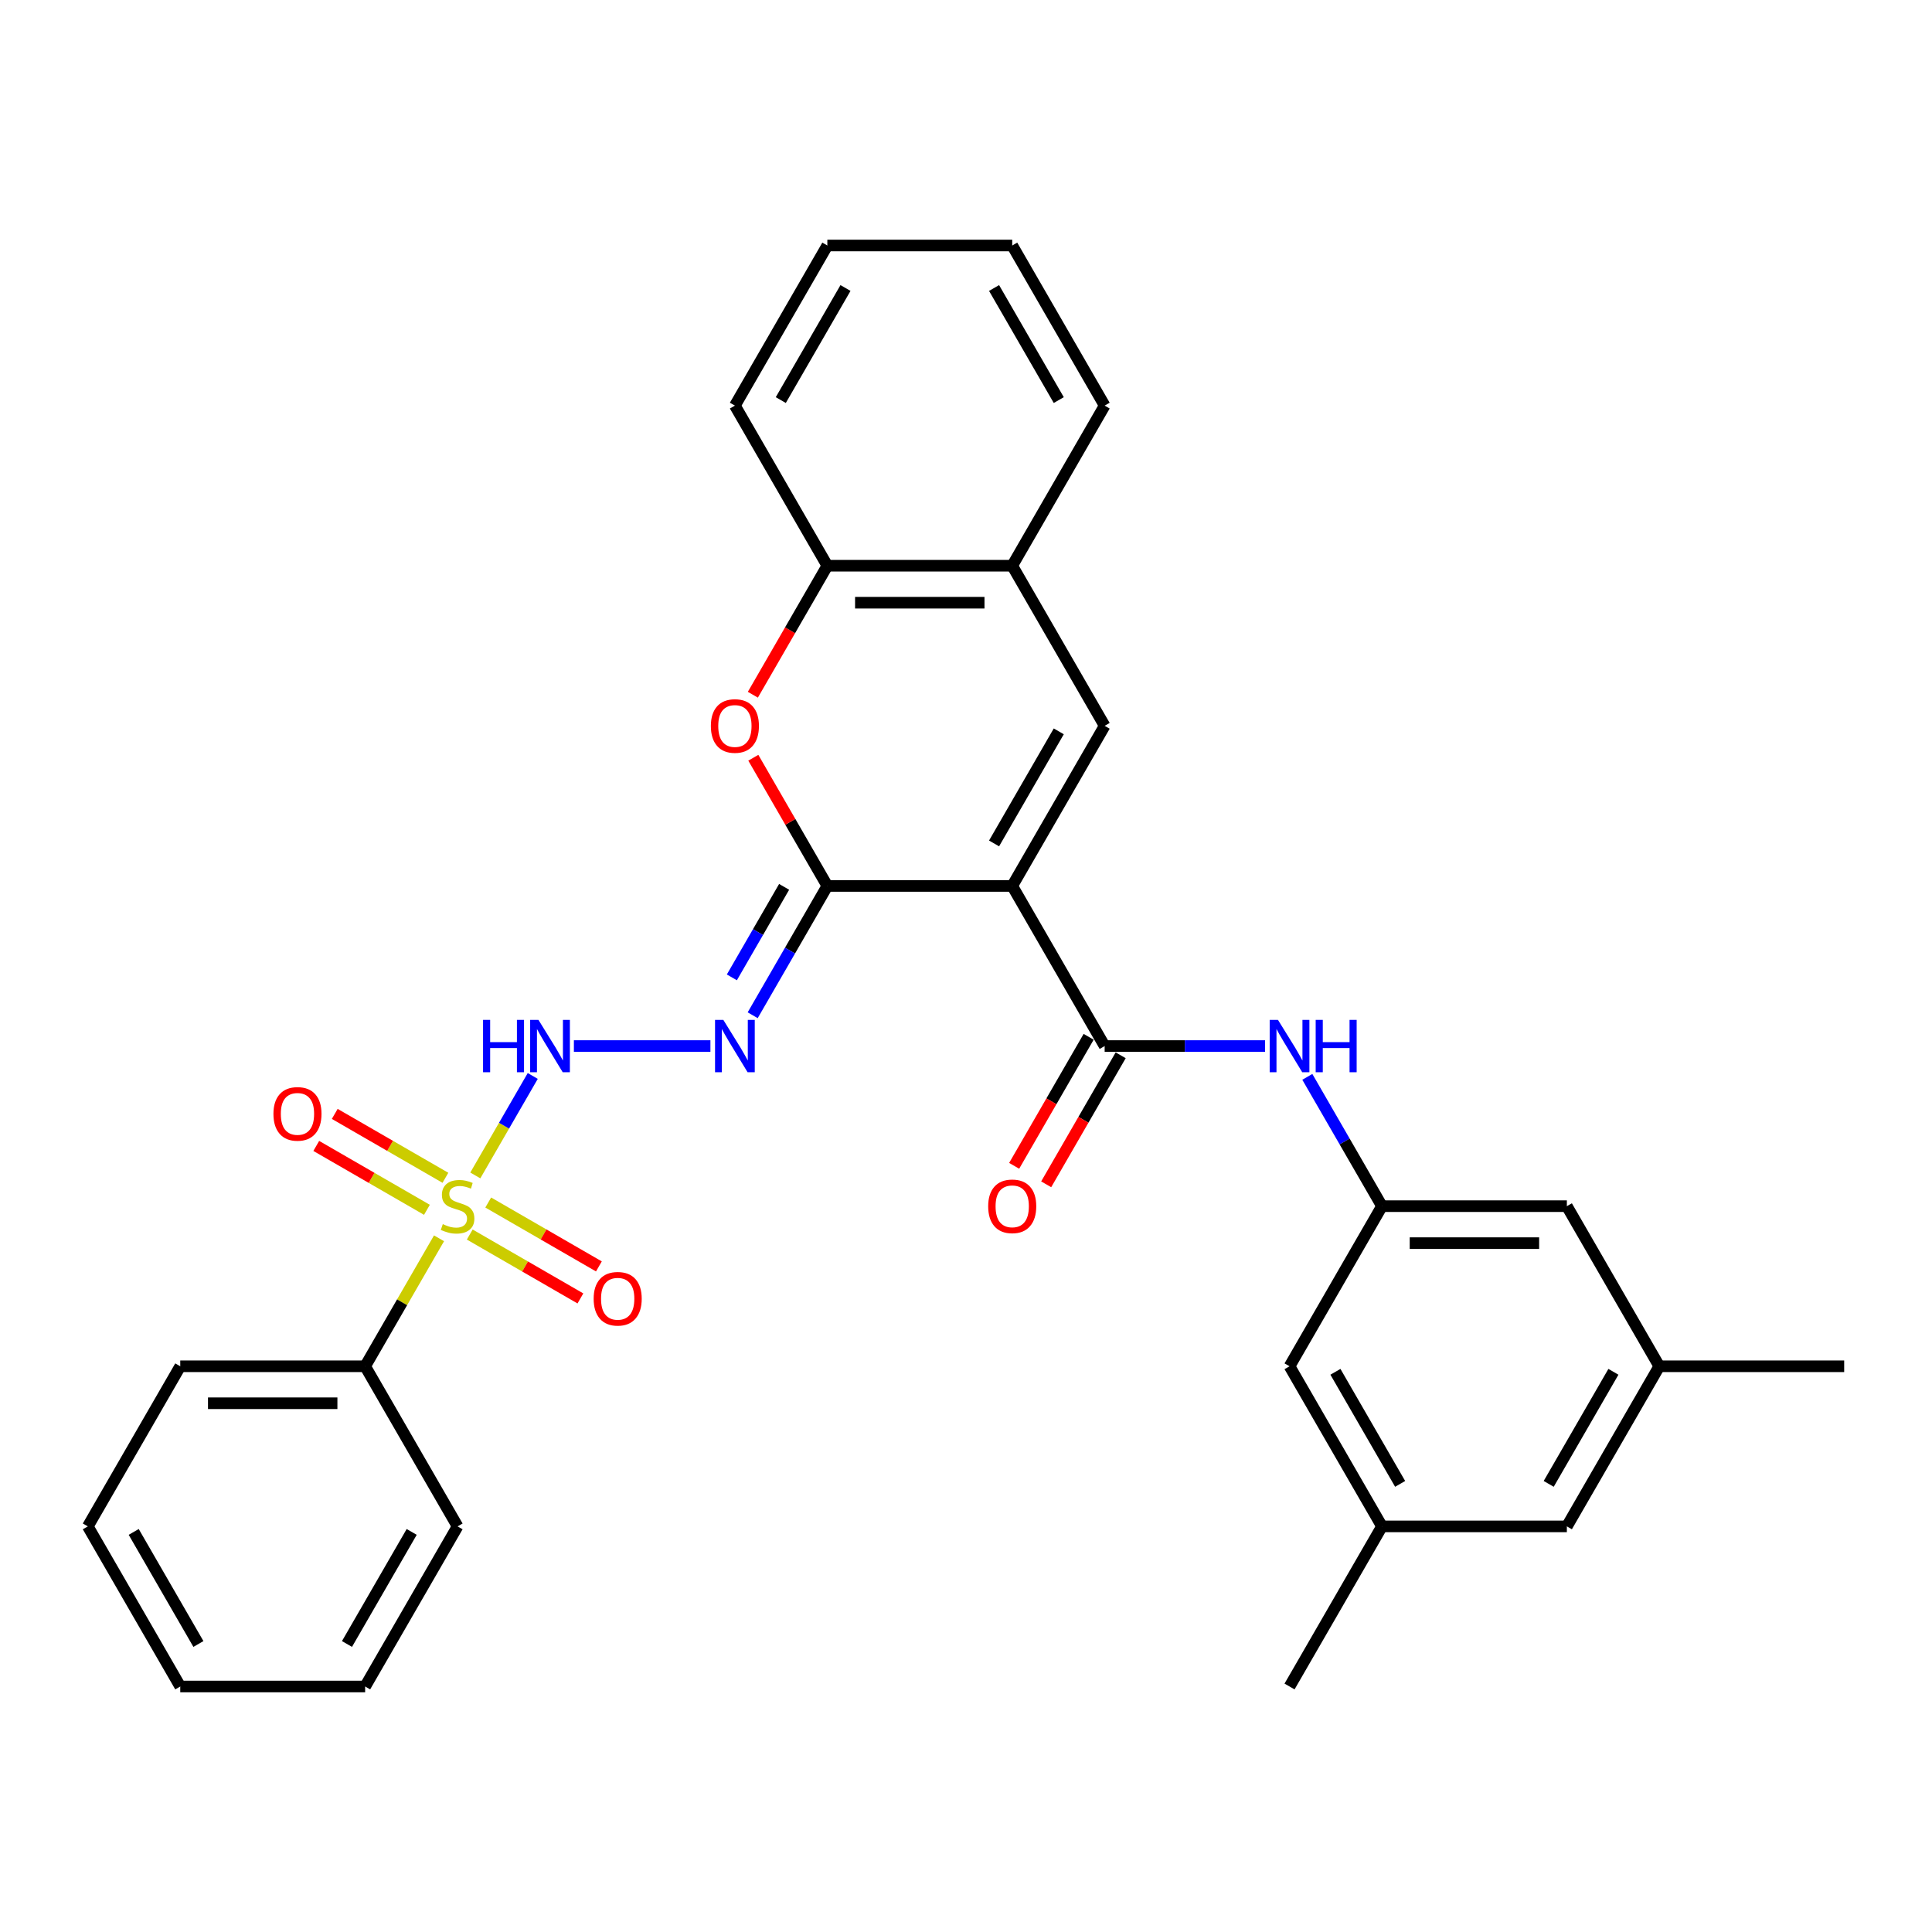 <?xml version='1.0' encoding='iso-8859-1'?>
<svg version='1.1' baseProfile='full'
              xmlns='http://www.w3.org/2000/svg'
                      xmlns:rdkit='http://www.rdkit.org/xml'
                      xmlns:xlink='http://www.w3.org/1999/xlink'
                  xml:space='preserve'
width='1000px' height='1000px' viewBox='0 0 1000 1000'>
<!-- END OF HEADER -->
<rect style='opacity:1.0;fill:#FFFFFF;stroke:none' width='1000' height='1000' x='0' y='0'> </rect>
<path class='bond-1' d='M 523.923,458.563 L 428.23,458.563' style='fill:none;fill-rule:evenodd;stroke:#000000;stroke-width:6px;stroke-linecap:butt;stroke-linejoin:miter;stroke-opacity:1' />
<path class='bond-2' d='M 523.923,458.563 L 571.77,541.437' style='fill:none;fill-rule:evenodd;stroke:#000000;stroke-width:6px;stroke-linecap:butt;stroke-linejoin:miter;stroke-opacity:1' />
<path class='bond-3' d='M 523.923,458.563 L 571.77,375.69' style='fill:none;fill-rule:evenodd;stroke:#000000;stroke-width:6px;stroke-linecap:butt;stroke-linejoin:miter;stroke-opacity:1' />
<path class='bond-3' d='M 514.526,436.563 L 548.019,378.552' style='fill:none;fill-rule:evenodd;stroke:#000000;stroke-width:6px;stroke-linecap:butt;stroke-linejoin:miter;stroke-opacity:1' />
<path class='bond-0' d='M 246.024,608.406 L 260.887,582.663' style='fill:none;fill-rule:evenodd;stroke:#CCCC00;stroke-width:6px;stroke-linecap:butt;stroke-linejoin:miter;stroke-opacity:1' />
<path class='bond-0' d='M 260.887,582.663 L 275.75,556.92' style='fill:none;fill-rule:evenodd;stroke:#0000FF;stroke-width:6px;stroke-linecap:butt;stroke-linejoin:miter;stroke-opacity:1' />
<path class='bond-11' d='M 243.139,638.995 L 271.778,655.53' style='fill:none;fill-rule:evenodd;stroke:#CCCC00;stroke-width:6px;stroke-linecap:butt;stroke-linejoin:miter;stroke-opacity:1' />
<path class='bond-11' d='M 271.778,655.53 L 300.418,672.065' style='fill:none;fill-rule:evenodd;stroke:#FF0000;stroke-width:6px;stroke-linecap:butt;stroke-linejoin:miter;stroke-opacity:1' />
<path class='bond-11' d='M 252.708,622.42 L 281.348,638.955' style='fill:none;fill-rule:evenodd;stroke:#CCCC00;stroke-width:6px;stroke-linecap:butt;stroke-linejoin:miter;stroke-opacity:1' />
<path class='bond-11' d='M 281.348,638.955 L 309.987,655.491' style='fill:none;fill-rule:evenodd;stroke:#FF0000;stroke-width:6px;stroke-linecap:butt;stroke-linejoin:miter;stroke-opacity:1' />
<path class='bond-12' d='M 230.545,609.625 L 201.906,593.09' style='fill:none;fill-rule:evenodd;stroke:#CCCC00;stroke-width:6px;stroke-linecap:butt;stroke-linejoin:miter;stroke-opacity:1' />
<path class='bond-12' d='M 201.906,593.09 L 173.266,576.555' style='fill:none;fill-rule:evenodd;stroke:#FF0000;stroke-width:6px;stroke-linecap:butt;stroke-linejoin:miter;stroke-opacity:1' />
<path class='bond-12' d='M 220.976,626.199 L 192.336,609.664' style='fill:none;fill-rule:evenodd;stroke:#CCCC00;stroke-width:6px;stroke-linecap:butt;stroke-linejoin:miter;stroke-opacity:1' />
<path class='bond-12' d='M 192.336,609.664 L 163.697,593.129' style='fill:none;fill-rule:evenodd;stroke:#FF0000;stroke-width:6px;stroke-linecap:butt;stroke-linejoin:miter;stroke-opacity:1' />
<path class='bond-13' d='M 227.24,640.941 L 208.118,674.062' style='fill:none;fill-rule:evenodd;stroke:#CCCC00;stroke-width:6px;stroke-linecap:butt;stroke-linejoin:miter;stroke-opacity:1' />
<path class='bond-13' d='M 208.118,674.062 L 188.995,707.183' style='fill:none;fill-rule:evenodd;stroke:#000000;stroke-width:6px;stroke-linecap:butt;stroke-linejoin:miter;stroke-opacity:1' />
<path class='bond-4' d='M 428.23,458.563 L 408.908,492.029' style='fill:none;fill-rule:evenodd;stroke:#000000;stroke-width:6px;stroke-linecap:butt;stroke-linejoin:miter;stroke-opacity:1' />
<path class='bond-4' d='M 408.908,492.029 L 389.587,525.494' style='fill:none;fill-rule:evenodd;stroke:#0000FF;stroke-width:6px;stroke-linecap:butt;stroke-linejoin:miter;stroke-opacity:1' />
<path class='bond-4' d='M 405.859,459.034 L 392.334,482.459' style='fill:none;fill-rule:evenodd;stroke:#000000;stroke-width:6px;stroke-linecap:butt;stroke-linejoin:miter;stroke-opacity:1' />
<path class='bond-4' d='M 392.334,482.459 L 378.809,505.885' style='fill:none;fill-rule:evenodd;stroke:#0000FF;stroke-width:6px;stroke-linecap:butt;stroke-linejoin:miter;stroke-opacity:1' />
<path class='bond-6' d='M 428.23,458.563 L 409.074,425.385' style='fill:none;fill-rule:evenodd;stroke:#000000;stroke-width:6px;stroke-linecap:butt;stroke-linejoin:miter;stroke-opacity:1' />
<path class='bond-6' d='M 409.074,425.385 L 389.919,392.207' style='fill:none;fill-rule:evenodd;stroke:#FF0000;stroke-width:6px;stroke-linecap:butt;stroke-linejoin:miter;stroke-opacity:1' />
<path class='bond-7' d='M 571.77,541.437 L 613.282,541.437' style='fill:none;fill-rule:evenodd;stroke:#000000;stroke-width:6px;stroke-linecap:butt;stroke-linejoin:miter;stroke-opacity:1' />
<path class='bond-7' d='M 613.282,541.437 L 654.794,541.437' style='fill:none;fill-rule:evenodd;stroke:#0000FF;stroke-width:6px;stroke-linecap:butt;stroke-linejoin:miter;stroke-opacity:1' />
<path class='bond-14' d='M 563.483,536.652 L 544.206,570.041' style='fill:none;fill-rule:evenodd;stroke:#000000;stroke-width:6px;stroke-linecap:butt;stroke-linejoin:miter;stroke-opacity:1' />
<path class='bond-14' d='M 544.206,570.041 L 524.929,603.429' style='fill:none;fill-rule:evenodd;stroke:#FF0000;stroke-width:6px;stroke-linecap:butt;stroke-linejoin:miter;stroke-opacity:1' />
<path class='bond-14' d='M 580.058,546.221 L 560.781,579.61' style='fill:none;fill-rule:evenodd;stroke:#000000;stroke-width:6px;stroke-linecap:butt;stroke-linejoin:miter;stroke-opacity:1' />
<path class='bond-14' d='M 560.781,579.61 L 541.504,612.999' style='fill:none;fill-rule:evenodd;stroke:#FF0000;stroke-width:6px;stroke-linecap:butt;stroke-linejoin:miter;stroke-opacity:1' />
<path class='bond-8' d='M 571.77,375.69 L 523.923,292.817' style='fill:none;fill-rule:evenodd;stroke:#000000;stroke-width:6px;stroke-linecap:butt;stroke-linejoin:miter;stroke-opacity:1' />
<path class='bond-5' d='M 367.713,541.437 L 297.042,541.437' style='fill:none;fill-rule:evenodd;stroke:#0000FF;stroke-width:6px;stroke-linecap:butt;stroke-linejoin:miter;stroke-opacity:1' />
<path class='bond-31' d='M 389.676,359.594 L 408.953,326.206' style='fill:none;fill-rule:evenodd;stroke:#FF0000;stroke-width:6px;stroke-linecap:butt;stroke-linejoin:miter;stroke-opacity:1' />
<path class='bond-31' d='M 408.953,326.206 L 428.23,292.817' style='fill:none;fill-rule:evenodd;stroke:#000000;stroke-width:6px;stroke-linecap:butt;stroke-linejoin:miter;stroke-opacity:1' />
<path class='bond-10' d='M 676.669,557.379 L 695.99,590.845' style='fill:none;fill-rule:evenodd;stroke:#0000FF;stroke-width:6px;stroke-linecap:butt;stroke-linejoin:miter;stroke-opacity:1' />
<path class='bond-10' d='M 695.99,590.845 L 715.311,624.31' style='fill:none;fill-rule:evenodd;stroke:#000000;stroke-width:6px;stroke-linecap:butt;stroke-linejoin:miter;stroke-opacity:1' />
<path class='bond-9' d='M 523.923,292.817 L 428.23,292.817' style='fill:none;fill-rule:evenodd;stroke:#000000;stroke-width:6px;stroke-linecap:butt;stroke-linejoin:miter;stroke-opacity:1' />
<path class='bond-9' d='M 509.569,311.956 L 442.584,311.956' style='fill:none;fill-rule:evenodd;stroke:#000000;stroke-width:6px;stroke-linecap:butt;stroke-linejoin:miter;stroke-opacity:1' />
<path class='bond-20' d='M 523.923,292.817 L 571.77,209.944' style='fill:none;fill-rule:evenodd;stroke:#000000;stroke-width:6px;stroke-linecap:butt;stroke-linejoin:miter;stroke-opacity:1' />
<path class='bond-21' d='M 428.23,292.817 L 380.383,209.944' style='fill:none;fill-rule:evenodd;stroke:#000000;stroke-width:6px;stroke-linecap:butt;stroke-linejoin:miter;stroke-opacity:1' />
<path class='bond-17' d='M 715.311,624.31 L 811.005,624.31' style='fill:none;fill-rule:evenodd;stroke:#000000;stroke-width:6px;stroke-linecap:butt;stroke-linejoin:miter;stroke-opacity:1' />
<path class='bond-17' d='M 729.665,643.449 L 796.651,643.449' style='fill:none;fill-rule:evenodd;stroke:#000000;stroke-width:6px;stroke-linecap:butt;stroke-linejoin:miter;stroke-opacity:1' />
<path class='bond-18' d='M 715.311,624.31 L 667.464,707.183' style='fill:none;fill-rule:evenodd;stroke:#000000;stroke-width:6px;stroke-linecap:butt;stroke-linejoin:miter;stroke-opacity:1' />
<path class='bond-22' d='M 188.995,707.183 L 93.301,707.183' style='fill:none;fill-rule:evenodd;stroke:#000000;stroke-width:6px;stroke-linecap:butt;stroke-linejoin:miter;stroke-opacity:1' />
<path class='bond-22' d='M 174.641,726.322 L 107.656,726.322' style='fill:none;fill-rule:evenodd;stroke:#000000;stroke-width:6px;stroke-linecap:butt;stroke-linejoin:miter;stroke-opacity:1' />
<path class='bond-23' d='M 188.995,707.183 L 236.842,790.056' style='fill:none;fill-rule:evenodd;stroke:#000000;stroke-width:6px;stroke-linecap:butt;stroke-linejoin:miter;stroke-opacity:1' />
<path class='bond-15' d='M 715.311,790.056 L 667.464,707.183' style='fill:none;fill-rule:evenodd;stroke:#000000;stroke-width:6px;stroke-linecap:butt;stroke-linejoin:miter;stroke-opacity:1' />
<path class='bond-15' d='M 724.709,768.056 L 691.216,710.045' style='fill:none;fill-rule:evenodd;stroke:#000000;stroke-width:6px;stroke-linecap:butt;stroke-linejoin:miter;stroke-opacity:1' />
<path class='bond-19' d='M 715.311,790.056 L 811.005,790.056' style='fill:none;fill-rule:evenodd;stroke:#000000;stroke-width:6px;stroke-linecap:butt;stroke-linejoin:miter;stroke-opacity:1' />
<path class='bond-25' d='M 715.311,790.056 L 667.464,872.93' style='fill:none;fill-rule:evenodd;stroke:#000000;stroke-width:6px;stroke-linecap:butt;stroke-linejoin:miter;stroke-opacity:1' />
<path class='bond-16' d='M 858.852,707.183 L 811.005,624.31' style='fill:none;fill-rule:evenodd;stroke:#000000;stroke-width:6px;stroke-linecap:butt;stroke-linejoin:miter;stroke-opacity:1' />
<path class='bond-24' d='M 858.852,707.183 L 954.545,707.183' style='fill:none;fill-rule:evenodd;stroke:#000000;stroke-width:6px;stroke-linecap:butt;stroke-linejoin:miter;stroke-opacity:1' />
<path class='bond-33' d='M 858.852,707.183 L 811.005,790.056' style='fill:none;fill-rule:evenodd;stroke:#000000;stroke-width:6px;stroke-linecap:butt;stroke-linejoin:miter;stroke-opacity:1' />
<path class='bond-33' d='M 835.1,710.045 L 801.607,768.056' style='fill:none;fill-rule:evenodd;stroke:#000000;stroke-width:6px;stroke-linecap:butt;stroke-linejoin:miter;stroke-opacity:1' />
<path class='bond-27' d='M 571.77,209.944 L 523.923,127.07' style='fill:none;fill-rule:evenodd;stroke:#000000;stroke-width:6px;stroke-linecap:butt;stroke-linejoin:miter;stroke-opacity:1' />
<path class='bond-27' d='M 548.019,207.082 L 514.526,149.071' style='fill:none;fill-rule:evenodd;stroke:#000000;stroke-width:6px;stroke-linecap:butt;stroke-linejoin:miter;stroke-opacity:1' />
<path class='bond-32' d='M 380.383,209.944 L 428.23,127.07' style='fill:none;fill-rule:evenodd;stroke:#000000;stroke-width:6px;stroke-linecap:butt;stroke-linejoin:miter;stroke-opacity:1' />
<path class='bond-32' d='M 404.134,207.082 L 437.627,149.071' style='fill:none;fill-rule:evenodd;stroke:#000000;stroke-width:6px;stroke-linecap:butt;stroke-linejoin:miter;stroke-opacity:1' />
<path class='bond-29' d='M 93.301,707.183 L 45.455,790.056' style='fill:none;fill-rule:evenodd;stroke:#000000;stroke-width:6px;stroke-linecap:butt;stroke-linejoin:miter;stroke-opacity:1' />
<path class='bond-28' d='M 236.842,790.056 L 188.995,872.93' style='fill:none;fill-rule:evenodd;stroke:#000000;stroke-width:6px;stroke-linecap:butt;stroke-linejoin:miter;stroke-opacity:1' />
<path class='bond-28' d='M 213.09,792.918 L 179.598,850.929' style='fill:none;fill-rule:evenodd;stroke:#000000;stroke-width:6px;stroke-linecap:butt;stroke-linejoin:miter;stroke-opacity:1' />
<path class='bond-26' d='M 428.23,127.07 L 523.923,127.07' style='fill:none;fill-rule:evenodd;stroke:#000000;stroke-width:6px;stroke-linecap:butt;stroke-linejoin:miter;stroke-opacity:1' />
<path class='bond-30' d='M 188.995,872.93 L 93.301,872.93' style='fill:none;fill-rule:evenodd;stroke:#000000;stroke-width:6px;stroke-linecap:butt;stroke-linejoin:miter;stroke-opacity:1' />
<path class='bond-34' d='M 45.455,790.056 L 93.301,872.93' style='fill:none;fill-rule:evenodd;stroke:#000000;stroke-width:6px;stroke-linecap:butt;stroke-linejoin:miter;stroke-opacity:1' />
<path class='bond-34' d='M 69.206,792.918 L 102.699,850.929' style='fill:none;fill-rule:evenodd;stroke:#000000;stroke-width:6px;stroke-linecap:butt;stroke-linejoin:miter;stroke-opacity:1' />
<path  class='atom-1' d='M 229.187 633.611
Q 229.493 633.726, 230.756 634.262
Q 232.019 634.798, 233.397 635.142
Q 234.813 635.449, 236.191 635.449
Q 238.756 635.449, 240.249 634.224
Q 241.742 632.961, 241.742 630.779
Q 241.742 629.286, 240.976 628.367
Q 240.249 627.449, 239.1 626.951
Q 237.952 626.453, 236.038 625.879
Q 233.627 625.152, 232.172 624.463
Q 230.756 623.774, 229.722 622.319
Q 228.727 620.865, 228.727 618.415
Q 228.727 615.008, 231.024 612.903
Q 233.359 610.798, 237.952 610.798
Q 241.091 610.798, 244.651 612.291
L 243.77 615.238
Q 240.517 613.898, 238.067 613.898
Q 235.426 613.898, 233.971 615.008
Q 232.517 616.08, 232.555 617.956
Q 232.555 619.41, 233.282 620.291
Q 234.048 621.171, 235.12 621.669
Q 236.23 622.166, 238.067 622.74
Q 240.517 623.506, 241.971 624.272
Q 243.426 625.037, 244.459 626.607
Q 245.531 628.138, 245.531 630.779
Q 245.531 634.53, 243.005 636.559
Q 240.517 638.549, 236.344 638.549
Q 233.933 638.549, 232.096 638.013
Q 230.297 637.516, 228.153 636.635
L 229.187 633.611
' fill='#CCCC00'/>
<path  class='atom-5' d='M 374.392 527.886
L 383.273 542.24
Q 384.153 543.657, 385.569 546.221
Q 386.986 548.786, 387.062 548.939
L 387.062 527.886
L 390.66 527.886
L 390.66 554.987
L 386.947 554.987
L 377.416 539.293
Q 376.306 537.456, 375.12 535.35
Q 373.971 533.245, 373.627 532.595
L 373.627 554.987
L 370.105 554.987
L 370.105 527.886
L 374.392 527.886
' fill='#0000FF'/>
<path  class='atom-6' d='M 250.029 527.886
L 253.703 527.886
L 253.703 539.408
L 267.56 539.408
L 267.56 527.886
L 271.234 527.886
L 271.234 554.987
L 267.56 554.987
L 267.56 542.47
L 253.703 542.47
L 253.703 554.987
L 250.029 554.987
L 250.029 527.886
' fill='#0000FF'/>
<path  class='atom-6' d='M 278.699 527.886
L 287.579 542.24
Q 288.459 543.657, 289.876 546.221
Q 291.292 548.786, 291.368 548.939
L 291.368 527.886
L 294.967 527.886
L 294.967 554.987
L 291.254 554.987
L 281.722 539.293
Q 280.612 537.456, 279.426 535.35
Q 278.278 533.245, 277.933 532.595
L 277.933 554.987
L 274.411 554.987
L 274.411 527.886
L 278.699 527.886
' fill='#0000FF'/>
<path  class='atom-7' d='M 367.943 375.767
Q 367.943 369.26, 371.158 365.623
Q 374.373 361.987, 380.383 361.987
Q 386.392 361.987, 389.608 365.623
Q 392.823 369.26, 392.823 375.767
Q 392.823 382.35, 389.569 386.102
Q 386.316 389.815, 380.383 389.815
Q 374.411 389.815, 371.158 386.102
Q 367.943 382.389, 367.943 375.767
M 380.383 386.752
Q 384.517 386.752, 386.737 383.996
Q 388.995 381.202, 388.995 375.767
Q 388.995 370.446, 386.737 367.767
Q 384.517 365.049, 380.383 365.049
Q 376.249 365.049, 373.99 367.728
Q 371.77 370.408, 371.77 375.767
Q 371.77 381.24, 373.99 383.996
Q 376.249 386.752, 380.383 386.752
' fill='#FF0000'/>
<path  class='atom-8' d='M 661.474 527.886
L 670.354 542.24
Q 671.234 543.657, 672.651 546.221
Q 674.067 548.786, 674.144 548.939
L 674.144 527.886
L 677.742 527.886
L 677.742 554.987
L 674.029 554.987
L 664.498 539.293
Q 663.388 537.456, 662.201 535.35
Q 661.053 533.245, 660.708 532.595
L 660.708 554.987
L 657.187 554.987
L 657.187 527.886
L 661.474 527.886
' fill='#0000FF'/>
<path  class='atom-8' d='M 680.995 527.886
L 684.67 527.886
L 684.67 539.408
L 698.526 539.408
L 698.526 527.886
L 702.201 527.886
L 702.201 554.987
L 698.526 554.987
L 698.526 542.47
L 684.67 542.47
L 684.67 554.987
L 680.995 554.987
L 680.995 527.886
' fill='#0000FF'/>
<path  class='atom-12' d='M 307.275 672.233
Q 307.275 665.726, 310.49 662.09
Q 313.706 658.453, 319.715 658.453
Q 325.725 658.453, 328.94 662.09
Q 332.156 665.726, 332.156 672.233
Q 332.156 678.817, 328.902 682.568
Q 325.648 686.281, 319.715 686.281
Q 313.744 686.281, 310.49 682.568
Q 307.275 678.855, 307.275 672.233
M 319.715 683.219
Q 323.849 683.219, 326.069 680.463
Q 328.328 677.669, 328.328 672.233
Q 328.328 666.913, 326.069 664.233
Q 323.849 661.516, 319.715 661.516
Q 315.581 661.516, 313.323 664.195
Q 311.103 666.874, 311.103 672.233
Q 311.103 677.707, 313.323 680.463
Q 315.581 683.219, 319.715 683.219
' fill='#FF0000'/>
<path  class='atom-13' d='M 141.529 576.54
Q 141.529 570.032, 144.744 566.396
Q 147.959 562.76, 153.969 562.76
Q 159.978 562.76, 163.194 566.396
Q 166.409 570.032, 166.409 576.54
Q 166.409 583.123, 163.155 586.874
Q 159.902 590.587, 153.969 590.587
Q 147.998 590.587, 144.744 586.874
Q 141.529 583.162, 141.529 576.54
M 153.969 587.525
Q 158.103 587.525, 160.323 584.769
Q 162.581 581.975, 162.581 576.54
Q 162.581 571.219, 160.323 568.54
Q 158.103 565.822, 153.969 565.822
Q 149.835 565.822, 147.577 568.501
Q 145.356 571.181, 145.356 576.54
Q 145.356 582.013, 147.577 584.769
Q 149.835 587.525, 153.969 587.525
' fill='#FF0000'/>
<path  class='atom-15' d='M 511.483 624.386
Q 511.483 617.879, 514.699 614.243
Q 517.914 610.607, 523.923 610.607
Q 529.933 610.607, 533.148 614.243
Q 536.364 617.879, 536.364 624.386
Q 536.364 630.97, 533.11 634.721
Q 529.856 638.434, 523.923 638.434
Q 517.952 638.434, 514.699 634.721
Q 511.483 631.008, 511.483 624.386
M 523.923 635.372
Q 528.057 635.372, 530.278 632.616
Q 532.536 629.822, 532.536 624.386
Q 532.536 619.066, 530.278 616.386
Q 528.057 613.669, 523.923 613.669
Q 519.789 613.669, 517.531 616.348
Q 515.311 619.028, 515.311 624.386
Q 515.311 629.86, 517.531 632.616
Q 519.789 635.372, 523.923 635.372
' fill='#FF0000'/>
</svg>

